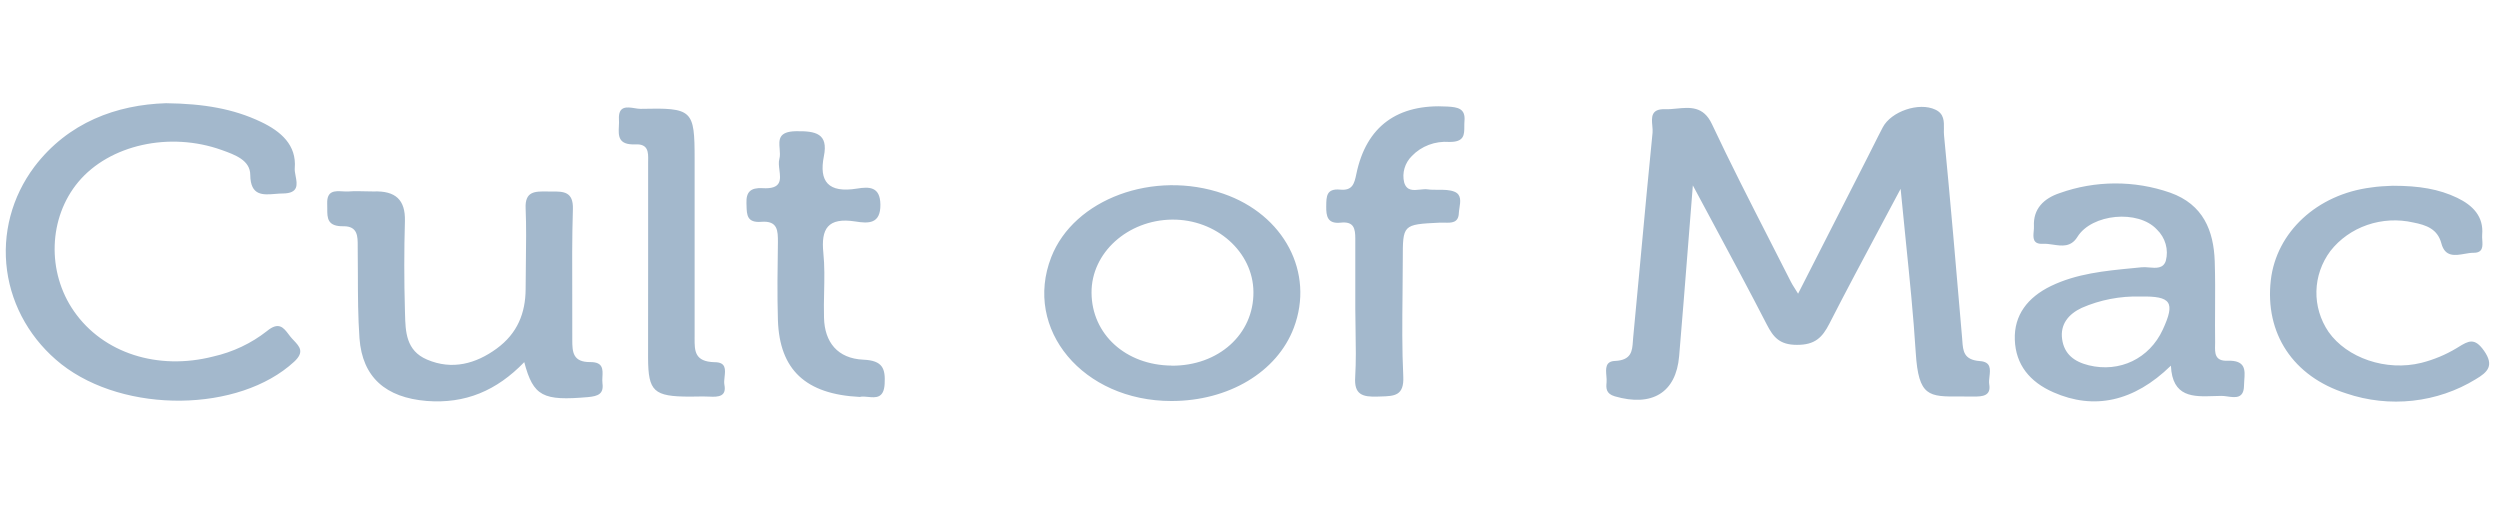 <svg width="218" height="44" viewBox="0 0 218 44" fill="none" xmlns="http://www.w3.org/2000/svg">
<g clip-path="url(#clip0_3246_21175)">
<path fill-rule="evenodd" clip-rule="evenodd" d="M14.478 9C17.765 9.041 20.358 9.483 22.763 10.631C24.498 11.456 25.872 12.645 25.703 14.667C25.686 14.864 25.731 15.102 25.778 15.347C25.916 16.071 26.066 16.862 24.662 16.872C24.447 16.872 24.22 16.891 23.992 16.91C22.926 16.998 21.843 17.088 21.823 15.26C21.823 13.973 20.499 13.499 19.344 13.085L19.336 13.082C14.791 11.451 9.542 12.626 6.833 15.861C4.221 18.982 4.067 23.729 6.457 27.15C8.993 30.795 13.755 32.321 18.579 31.091C20.304 30.703 21.911 29.944 23.274 28.872C24.307 28.015 24.73 28.576 25.164 29.15C25.261 29.277 25.358 29.406 25.462 29.519C25.511 29.573 25.56 29.625 25.609 29.676L25.61 29.677L25.61 29.677C26.13 30.227 26.571 30.693 25.645 31.547C20.854 35.966 10.892 36.102 5.354 31.761C2.742 29.695 1.05 26.775 0.614 23.583C0.178 20.39 1.031 17.16 3.002 14.535C5.942 10.667 10.174 9.132 14.478 9ZM147.226 21.091L147.225 21.105C146.957 24.51 146.699 27.785 146.421 31.059C146.151 34.248 144.05 35.501 140.806 34.558C140.035 34.33 140.044 33.847 140.093 33.342C140.109 33.171 140.093 32.972 140.076 32.769C140.025 32.157 139.97 31.508 140.825 31.474C142.274 31.409 142.33 30.592 142.388 29.752L142.388 29.751C142.395 29.652 142.402 29.554 142.411 29.456C142.644 27.036 142.868 24.616 143.092 22.196L143.092 22.195L143.092 22.195L143.092 22.194L143.092 22.193L143.092 22.193L143.092 22.192L143.092 22.191C143.42 18.65 143.748 15.109 144.103 11.569C144.121 11.393 144.102 11.184 144.082 10.97C144.017 10.261 143.946 9.482 145.178 9.524C145.51 9.535 145.855 9.502 146.202 9.468C147.364 9.356 148.54 9.242 149.279 10.818C150.88 14.223 152.596 17.578 154.311 20.934L154.311 20.934L154.311 20.934C154.93 22.145 155.549 23.355 156.162 24.567C156.242 24.73 156.34 24.885 156.479 25.105L156.479 25.105C156.566 25.243 156.669 25.405 156.793 25.61L157.103 25.002L157.122 24.964C159.089 21.101 160.961 17.425 162.828 13.765C163.007 13.415 163.184 13.062 163.36 12.709L163.36 12.709L163.361 12.709L163.361 12.708L163.361 12.707L163.362 12.707C163.63 12.171 163.898 11.634 164.177 11.105C164.905 9.715 167.334 8.882 168.762 9.56C169.535 9.912 169.522 10.595 169.509 11.236C169.505 11.425 169.501 11.611 169.518 11.784C170.087 17.665 170.593 23.556 171.094 29.446C171.102 29.536 171.108 29.625 171.114 29.713L171.114 29.714L171.114 29.714L171.114 29.714C171.179 30.608 171.234 31.384 172.656 31.487C173.628 31.56 173.554 32.203 173.483 32.827C173.455 33.069 173.427 33.308 173.461 33.51C173.634 34.517 172.886 34.59 172.101 34.576C171.664 34.569 171.263 34.571 170.895 34.574H170.895C168.196 34.589 167.297 34.594 167.055 30.781C166.853 27.552 166.524 24.331 166.187 21.02L166.186 21.016L166.186 21.011C166.034 19.518 165.88 18.006 165.734 16.467C165.166 17.536 164.603 18.59 164.046 19.632L164.044 19.637L164.04 19.645L164.039 19.646L164.037 19.65L164.036 19.651L164.034 19.655L164.032 19.66L164.031 19.661L164.03 19.663C162.481 22.563 160.975 25.381 159.521 28.225C158.91 29.419 158.272 30.084 156.683 30.071C155.179 30.071 154.634 29.401 154.065 28.298C152.574 25.398 151.032 22.529 149.407 19.505L149.406 19.502L149.405 19.5L149.404 19.499L149.404 19.499C148.82 18.411 148.224 17.303 147.616 16.166C147.482 17.846 147.353 19.483 147.226 21.091ZM179.066 34.212C182.584 35.761 186.07 35.045 189.303 31.884C189.423 34.661 191.268 34.598 193.032 34.539C193.259 34.531 193.484 34.523 193.705 34.522C193.863 34.519 194.046 34.545 194.236 34.572C194.905 34.668 195.657 34.776 195.676 33.647C195.676 33.486 195.689 33.316 195.702 33.145L195.702 33.145C195.769 32.283 195.838 31.395 194.229 31.456C193.117 31.5 193.137 30.758 193.155 30.084C193.157 30 193.159 29.918 193.159 29.838C193.145 28.855 193.15 27.872 193.155 26.888V26.886C193.163 25.52 193.17 24.153 193.125 22.786C193.034 20.121 192.128 17.825 189.236 16.8C186.122 15.714 182.699 15.728 179.597 16.841C178.207 17.305 177.283 18.221 177.359 19.729C177.367 19.858 177.353 20.006 177.339 20.157C177.289 20.708 177.234 21.31 178.145 21.26C178.425 21.243 178.723 21.288 179.024 21.332C179.798 21.448 180.59 21.566 181.152 20.654C182.405 18.64 186.44 18.257 188.075 20.007C188.442 20.361 188.706 20.798 188.843 21.277C188.981 21.755 188.987 22.259 188.86 22.74C188.639 23.431 188.011 23.376 187.408 23.324C187.184 23.305 186.963 23.285 186.768 23.305C186.504 23.332 186.239 23.358 185.975 23.383C183.529 23.62 181.087 23.856 178.834 24.945C176.815 25.93 175.614 27.474 175.692 29.629C175.768 31.784 176.979 33.301 179.066 34.212ZM181.528 26.845C183.134 26.143 184.89 25.805 186.657 25.857C189.333 25.811 189.699 26.349 188.594 28.745C187.428 31.273 184.835 32.508 182.15 31.857C180.859 31.538 180.002 30.877 179.818 29.579C179.635 28.28 180.371 27.387 181.528 26.845ZM45.715 31.578C43.305 34.075 40.567 35.223 37.212 34.964C33.636 34.672 31.597 32.9 31.347 29.501C31.215 27.648 31.211 25.788 31.207 23.927V23.927V23.927V23.927V23.927V23.927C31.206 23.135 31.204 22.343 31.192 21.551L31.192 21.452C31.195 20.626 31.197 19.729 29.978 19.729C28.529 19.764 28.534 19.003 28.538 18.192V18.192V18.192V18.192V18.192V18.192C28.539 18.042 28.54 17.891 28.532 17.743C28.497 16.609 29.201 16.648 29.884 16.686C30.062 16.696 30.24 16.706 30.402 16.695C30.923 16.658 31.392 16.67 31.86 16.683C32.094 16.689 32.327 16.695 32.566 16.695C34.494 16.622 35.357 17.424 35.309 19.278C35.235 21.85 35.235 24.432 35.309 27.023C35.312 27.136 35.315 27.25 35.318 27.365C35.358 28.921 35.401 30.575 37.236 31.355C39.425 32.294 41.502 31.72 43.314 30.394C45.127 29.068 45.821 27.296 45.835 25.219C45.835 24.435 45.846 23.651 45.857 22.866V22.866C45.878 21.299 45.899 19.732 45.835 18.171C45.765 16.672 46.644 16.683 47.71 16.698L47.806 16.699C47.913 16.701 48.018 16.7 48.123 16.7H48.123H48.123H48.123H48.123C49.115 16.695 50.008 16.69 49.956 18.239C49.88 20.742 49.889 23.25 49.9 25.762V25.763V25.763V25.764V25.764V25.764C49.905 27.051 49.91 28.339 49.903 29.629C49.903 30.699 49.947 31.592 51.498 31.574C52.601 31.574 52.566 32.222 52.532 32.858V32.858V32.858V32.858V32.858V32.858C52.521 33.056 52.511 33.253 52.535 33.428C52.655 34.339 52.169 34.544 51.282 34.627C47.353 34.968 46.51 34.581 45.715 31.578ZM91.668 22.426C89.219 28.718 94.439 34.968 102.151 34.968C107.135 34.968 111.357 32.444 112.818 28.59C114.64 23.779 111.974 18.713 106.672 16.891C100.594 14.781 93.649 17.346 91.668 22.426ZM109.299 25.46C109.333 29.155 106.243 31.92 102.151 31.888L102.161 31.879C98.17 31.847 95.201 29.15 95.182 25.529C95.158 22.03 98.344 19.191 102.199 19.15C106.055 19.109 109.28 21.966 109.299 25.46ZM208.656 16.198C210.945 16.198 212.671 16.485 214.271 17.251C215.64 17.911 216.589 18.886 216.445 20.472C216.433 20.61 216.444 20.767 216.455 20.927V20.927V20.927V20.927C216.491 21.476 216.531 22.061 215.674 22.043C215.441 22.043 215.183 22.088 214.92 22.134C214.09 22.279 213.205 22.433 212.888 21.223C212.555 19.966 211.577 19.624 210.44 19.401C209.109 19.098 207.713 19.172 206.427 19.615C205.141 20.057 204.023 20.848 203.21 21.888C202.444 22.916 202.019 24.136 201.992 25.392C201.963 26.648 202.331 27.884 203.049 28.941C204.655 31.219 208.072 32.403 211.152 31.638C212.232 31.363 213.261 30.934 214.203 30.367C214.259 30.333 214.313 30.3 214.366 30.268L214.373 30.264L214.375 30.262C215.237 29.734 215.781 29.401 216.613 30.595C217.5 31.866 216.947 32.444 215.886 33.068C214.232 34.084 212.353 34.724 210.395 34.94C208.436 35.154 206.453 34.938 204.597 34.307C199.95 32.836 197.484 29.068 198.014 24.435C198.495 20.244 202.047 16.945 206.757 16.349C207.388 16.251 208.026 16.225 208.412 16.209C208.512 16.205 208.595 16.202 208.656 16.198ZM118.182 20.818V26.959C118.184 27.567 118.195 28.175 118.205 28.783C118.229 30.148 118.253 31.514 118.173 32.873C118.067 34.399 118.785 34.636 120.159 34.581C120.243 34.578 120.325 34.576 120.407 34.573C121.583 34.54 122.443 34.515 122.366 32.841C122.251 30.45 122.276 28.051 122.301 25.652V25.652V25.652V25.651C122.312 24.635 122.323 23.619 122.323 22.604C122.323 21.11 122.323 20.351 122.709 19.948C123.108 19.532 123.918 19.494 125.561 19.415L125.576 19.415C125.697 19.409 125.827 19.413 125.958 19.416C126.551 19.434 127.175 19.452 127.21 18.59C127.217 18.446 127.241 18.288 127.266 18.127L127.266 18.127V18.127C127.351 17.576 127.442 16.984 126.853 16.727C126.43 16.545 125.9 16.547 125.387 16.549C125.076 16.551 124.772 16.552 124.501 16.513C124.293 16.482 124.058 16.508 123.823 16.534C123.247 16.596 122.665 16.66 122.443 15.907C122.345 15.5 122.355 15.076 122.473 14.674C122.59 14.271 122.812 13.903 123.118 13.601C123.525 13.175 124.03 12.843 124.594 12.63C125.158 12.418 125.766 12.331 126.371 12.376C127.688 12.398 127.688 11.746 127.688 11.029C127.688 10.871 127.688 10.711 127.702 10.554C127.803 9.46 127.123 9.346 126.227 9.292C121.875 9.032 119.137 11 118.274 15.169C118.096 16.043 117.922 16.64 116.857 16.535C115.665 16.423 115.657 17.125 115.648 17.957L115.647 17.993C115.637 18.841 115.748 19.542 116.91 19.415C118.072 19.287 118.182 19.948 118.182 20.818ZM74.977 34.613C70.239 34.38 67.978 32.235 67.834 27.92C67.766 25.642 67.8 23.364 67.834 21.114C67.834 20.134 67.834 19.228 66.388 19.342C65.137 19.446 65.118 18.731 65.098 17.937C65.096 17.865 65.094 17.792 65.091 17.72C65.053 16.74 65.453 16.353 66.484 16.408C68.178 16.515 68.072 15.668 67.966 14.825C67.924 14.483 67.881 14.142 67.959 13.866C68.036 13.592 68.01 13.279 67.985 12.971C67.922 12.204 67.861 11.468 69.405 11.442C71.135 11.415 72.239 11.642 71.844 13.615C71.4 15.82 72.22 16.854 74.736 16.444C75.763 16.28 76.751 16.244 76.77 17.834C76.794 19.551 75.714 19.492 74.596 19.314C72.152 18.932 71.588 19.97 71.796 22.048C71.912 23.185 71.888 24.332 71.863 25.481V25.481C71.847 26.228 71.831 26.975 71.854 27.72C71.907 29.82 73.02 31.264 75.285 31.364C76.987 31.437 77.213 32.153 77.141 33.478C77.075 34.751 76.352 34.678 75.686 34.61C75.427 34.584 75.177 34.558 74.977 34.613ZM56.517 14.189V23.032C56.517 24.118 56.516 25.204 56.514 26.293C56.512 27.931 56.509 29.573 56.512 31.223C56.527 34.13 56.999 34.585 60.17 34.585C60.359 34.585 60.547 34.582 60.734 34.578C61.108 34.571 61.48 34.564 61.853 34.585C62.653 34.631 63.366 34.572 63.168 33.556C63.129 33.353 63.156 33.107 63.184 32.858C63.254 32.229 63.325 31.583 62.32 31.583C60.56 31.544 60.565 30.588 60.57 29.486C60.57 29.426 60.571 29.366 60.571 29.305V13.884C60.571 9.565 60.407 9.387 55.852 9.492C55.704 9.492 55.53 9.464 55.349 9.435C54.679 9.329 53.908 9.206 53.972 10.403C53.988 10.595 53.977 10.803 53.966 11.011C53.925 11.829 53.882 12.659 55.418 12.59C56.542 12.536 56.53 13.299 56.519 13.99C56.518 14.057 56.517 14.124 56.517 14.189Z" fill="#A3B8CC"/>
</g>
<defs>
<clipPath id="clip0_3246_21175">
<rect width="217" height="26" fill="white" transform="translate(0.5 9)"/>
</clipPath>
</defs>
</svg>
